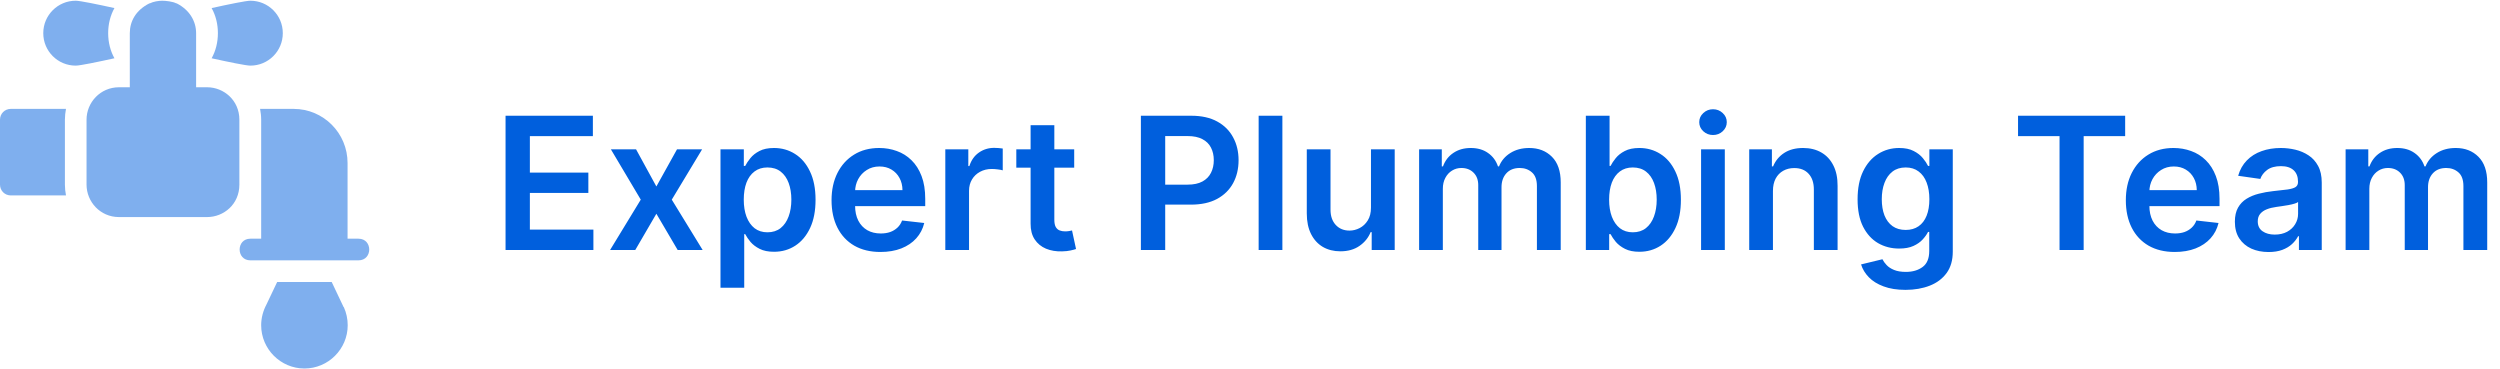 <svg width="325" height="48" viewBox="0 0 325 48" fill="none" xmlns="http://www.w3.org/2000/svg">
<g opacity="0.5" clip-path="url('#clip0_1_124')">
<path d="M14.878 1.05C12.713 0.572 10.406 0.094 9.844 0.094C7.509 0.094 5.625 1.978 5.625 4.312C5.625 6.647 7.509 8.531 9.844 8.531C10.406 8.531 12.713 8.053 14.878 7.575C14.344 6.619 14.062 5.494 14.062 4.312C14.062 3.131 14.344 2.006 14.878 1.05Z" fill="#005FDD"></path>
<path d="M32.545 0.094C31.983 0.094 29.677 0.572 27.511 1.05C28.046 2.006 28.327 3.131 28.327 4.312C28.327 5.494 28.046 6.619 27.511 7.575C29.677 8.053 31.983 8.531 32.545 8.531C34.88 8.531 36.764 6.647 36.764 4.312C36.764 1.978 34.88 0.094 32.545 0.094Z" fill="#005FDD"></path>
<path d="M44.695 39.919C44.695 39.919 44.696 39.919 44.667 39.919L43.12 36.656H36.033L34.655 39.553C34.205 40.397 33.952 41.325 33.952 42.281C33.952 45.375 36.483 47.906 39.577 47.906C42.67 47.906 45.202 45.375 45.202 42.281C45.202 41.465 45.033 40.678 44.695 39.919Z" fill="#005FDD"></path>
<path d="M46.608 31.031H45.183V21.188C45.183 17.306 42.052 14.156 38.17 14.156H33.811C33.895 14.606 33.952 15.084 33.952 15.562C33.952 25.012 33.952 17.531 33.952 31.031H32.545C30.689 31.031 30.689 33.844 32.545 33.844H46.608C48.464 33.844 48.464 31.031 46.608 31.031Z" fill="#005FDD"></path>
<path d="M26.92 11.344H25.495V4.312C25.495 2.766 24.642 1.275 22.955 0.431C22.955 0.431 22.927 0.431 22.898 0.431C22.505 0.206 21.544 0.094 21.094 0.094C20.644 0.094 19.913 0.206 19.491 0.431C19.462 0.431 19.434 0.431 19.434 0.431C17.634 1.331 16.875 2.794 16.875 4.312V11.344H15.469C13.05 11.344 11.25 13.312 11.25 15.562V24C11.25 26.222 13.022 28.219 15.469 28.219H26.92C29.086 28.219 31.12 26.559 31.12 24V15.562C31.12 13.031 29.086 11.344 26.92 11.344Z" fill="#005FDD"></path>
<path d="M8.438 15.562C8.438 15.084 8.494 14.606 8.578 14.156H1.406C0.619 14.156 0 14.775 0 15.562V24C0 24.787 0.619 25.406 1.406 25.406H8.578C8.494 24.956 8.438 24.478 8.438 24V15.562Z" fill="#005FDD"></path>
</g>
<path d="M65.722 32.5V15.046H77.074V17.696H68.883V22.435H76.486V25.085H68.883V29.849H77.142V32.5H65.722ZM82.686 19.409L85.328 24.241L88.013 19.409H91.277L87.331 25.954L91.345 32.5H88.098L85.328 27.787L82.584 32.5H79.311L83.3 25.954L79.413 19.409H82.686ZM93.663 37.409V19.409H96.697V21.574H96.876C97.035 21.256 97.26 20.918 97.55 20.56C97.84 20.196 98.231 19.886 98.726 19.631C99.22 19.369 99.851 19.239 100.618 19.239C101.629 19.239 102.541 19.497 103.354 20.014C104.172 20.526 104.82 21.284 105.297 22.29C105.78 23.29 106.021 24.517 106.021 25.972C106.021 27.409 105.786 28.631 105.314 29.636C104.842 30.642 104.2 31.409 103.388 31.938C102.575 32.466 101.655 32.73 100.626 32.73C99.876 32.73 99.254 32.605 98.76 32.355C98.266 32.105 97.868 31.804 97.567 31.452C97.271 31.094 97.041 30.756 96.876 30.438H96.749V37.409H93.663ZM96.689 25.954C96.689 26.801 96.808 27.543 97.047 28.179C97.291 28.815 97.641 29.312 98.095 29.671C98.555 30.023 99.112 30.199 99.766 30.199C100.447 30.199 101.018 30.017 101.479 29.653C101.939 29.284 102.286 28.781 102.518 28.145C102.757 27.503 102.876 26.773 102.876 25.954C102.876 25.142 102.76 24.421 102.527 23.79C102.294 23.159 101.947 22.665 101.487 22.307C101.027 21.949 100.453 21.77 99.766 21.77C99.106 21.77 98.547 21.943 98.087 22.29C97.626 22.636 97.277 23.122 97.038 23.747C96.805 24.372 96.689 25.108 96.689 25.954ZM114.459 32.756C113.146 32.756 112.013 32.483 111.058 31.938C110.109 31.386 109.379 30.608 108.868 29.602C108.357 28.591 108.101 27.401 108.101 26.031C108.101 24.685 108.357 23.503 108.868 22.486C109.385 21.463 110.107 20.668 111.033 20.099C111.959 19.526 113.047 19.239 114.297 19.239C115.104 19.239 115.865 19.369 116.581 19.631C117.303 19.886 117.939 20.284 118.49 20.824C119.047 21.364 119.484 22.051 119.803 22.886C120.121 23.716 120.28 24.704 120.28 25.852V26.798H109.55V24.719H117.322C117.317 24.128 117.189 23.602 116.939 23.142C116.689 22.676 116.339 22.31 115.891 22.043C115.447 21.776 114.93 21.642 114.339 21.642C113.709 21.642 113.155 21.796 112.678 22.102C112.2 22.403 111.828 22.801 111.561 23.296C111.3 23.784 111.166 24.321 111.161 24.906V26.722C111.161 27.483 111.3 28.136 111.578 28.682C111.857 29.222 112.246 29.636 112.746 29.926C113.246 30.21 113.831 30.352 114.501 30.352C114.95 30.352 115.357 30.29 115.72 30.165C116.084 30.034 116.399 29.844 116.666 29.594C116.933 29.344 117.135 29.034 117.271 28.665L120.152 28.989C119.97 29.75 119.624 30.415 119.112 30.983C118.607 31.546 117.959 31.983 117.169 32.295C116.379 32.602 115.476 32.756 114.459 32.756ZM122.89 32.5V19.409H125.881V21.591H126.018C126.256 20.835 126.665 20.253 127.245 19.844C127.83 19.429 128.498 19.222 129.248 19.222C129.418 19.222 129.609 19.23 129.819 19.247C130.035 19.259 130.214 19.278 130.356 19.307V22.145C130.225 22.099 130.018 22.06 129.734 22.026C129.455 21.986 129.185 21.966 128.924 21.966C128.362 21.966 127.856 22.088 127.407 22.332C126.964 22.571 126.614 22.903 126.359 23.329C126.103 23.756 125.975 24.247 125.975 24.804V32.5H122.89ZM139.646 19.409V21.796H132.12V19.409H139.646ZM133.978 16.273H137.063V28.562C137.063 28.977 137.126 29.296 137.251 29.517C137.381 29.733 137.552 29.881 137.762 29.96C137.972 30.04 138.205 30.079 138.461 30.079C138.654 30.079 138.83 30.065 138.989 30.037C139.154 30.009 139.279 29.983 139.364 29.96L139.884 32.372C139.719 32.429 139.484 32.492 139.177 32.56C138.876 32.628 138.506 32.668 138.069 32.679C137.296 32.702 136.6 32.585 135.981 32.33C135.362 32.068 134.87 31.665 134.506 31.119C134.148 30.574 133.972 29.892 133.978 29.074V16.273ZM148.315 32.5V15.046H154.861C156.202 15.046 157.327 15.296 158.236 15.796C159.151 16.296 159.841 16.983 160.307 17.858C160.778 18.727 161.014 19.716 161.014 20.824C161.014 21.943 160.778 22.938 160.307 23.807C159.835 24.676 159.139 25.361 158.219 25.861C157.298 26.355 156.165 26.602 154.818 26.602H150.48V24.003H154.392C155.176 24.003 155.818 23.866 156.318 23.594C156.818 23.321 157.188 22.946 157.426 22.469C157.67 21.991 157.793 21.443 157.793 20.824C157.793 20.204 157.67 19.659 157.426 19.188C157.188 18.716 156.815 18.349 156.31 18.088C155.81 17.821 155.165 17.688 154.375 17.688H151.477V32.5H148.315ZM166.71 15.046V32.5H163.624V15.046H166.71ZM178.226 26.994V19.409H181.311V32.5H178.32V30.173H178.183C177.888 30.906 177.402 31.506 176.726 31.972C176.055 32.438 175.229 32.67 174.246 32.67C173.388 32.67 172.629 32.48 171.97 32.099C171.317 31.713 170.805 31.153 170.436 30.421C170.067 29.682 169.882 28.79 169.882 27.744V19.409H172.967V27.267C172.967 28.097 173.195 28.756 173.649 29.244C174.104 29.733 174.7 29.977 175.439 29.977C175.893 29.977 176.334 29.866 176.76 29.645C177.186 29.423 177.536 29.094 177.808 28.656C178.087 28.213 178.226 27.659 178.226 26.994ZM184.484 32.5V19.409H187.433V21.634H187.586C187.859 20.884 188.31 20.298 188.941 19.878C189.572 19.452 190.325 19.239 191.2 19.239C192.086 19.239 192.833 19.454 193.441 19.886C194.055 20.312 194.487 20.895 194.737 21.634H194.873C195.163 20.906 195.651 20.327 196.339 19.895C197.032 19.457 197.853 19.239 198.802 19.239C200.006 19.239 200.989 19.619 201.751 20.381C202.512 21.142 202.893 22.253 202.893 23.713V32.5H199.799V24.19C199.799 23.378 199.583 22.784 199.151 22.409C198.719 22.028 198.191 21.838 197.566 21.838C196.822 21.838 196.239 22.071 195.819 22.537C195.404 22.997 195.197 23.597 195.197 24.335V32.5H192.171V24.062C192.171 23.386 191.967 22.847 191.558 22.443C191.154 22.04 190.626 21.838 189.972 21.838C189.529 21.838 189.126 21.952 188.762 22.179C188.398 22.401 188.109 22.716 187.893 23.125C187.677 23.528 187.569 24 187.569 24.54V32.5H184.484ZM206.159 32.5V15.046H209.244V21.574H209.372C209.531 21.256 209.756 20.918 210.045 20.56C210.335 20.196 210.727 19.886 211.222 19.631C211.716 19.369 212.347 19.239 213.114 19.239C214.125 19.239 215.037 19.497 215.849 20.014C216.668 20.526 217.315 21.284 217.793 22.29C218.276 23.29 218.517 24.517 218.517 25.972C218.517 27.409 218.281 28.631 217.81 29.636C217.338 30.642 216.696 31.409 215.884 31.938C215.071 32.466 214.151 32.73 213.122 32.73C212.372 32.73 211.75 32.605 211.256 32.355C210.761 32.105 210.364 31.804 210.062 31.452C209.767 31.094 209.537 30.756 209.372 30.438H209.193V32.5H206.159ZM209.185 25.954C209.185 26.801 209.304 27.543 209.543 28.179C209.787 28.815 210.136 29.312 210.591 29.671C211.051 30.023 211.608 30.199 212.261 30.199C212.943 30.199 213.514 30.017 213.974 29.653C214.435 29.284 214.781 28.781 215.014 28.145C215.253 27.503 215.372 26.773 215.372 25.954C215.372 25.142 215.256 24.421 215.023 23.79C214.79 23.159 214.443 22.665 213.983 22.307C213.523 21.949 212.949 21.77 212.261 21.77C211.602 21.77 211.043 21.943 210.582 22.29C210.122 22.636 209.773 23.122 209.534 23.747C209.301 24.372 209.185 25.108 209.185 25.954ZM221.14 32.5V19.409H224.225V32.5H221.14ZM222.691 17.551C222.202 17.551 221.782 17.389 221.43 17.065C221.077 16.736 220.901 16.341 220.901 15.881C220.901 15.415 221.077 15.02 221.43 14.696C221.782 14.367 222.202 14.202 222.691 14.202C223.185 14.202 223.606 14.367 223.952 14.696C224.305 15.02 224.481 15.415 224.481 15.881C224.481 16.341 224.305 16.736 223.952 17.065C223.606 17.389 223.185 17.551 222.691 17.551ZM230.483 24.829V32.5H227.398V19.409H230.347V21.634H230.5C230.801 20.901 231.281 20.318 231.94 19.886C232.605 19.454 233.426 19.239 234.403 19.239C235.307 19.239 236.094 19.432 236.764 19.818C237.44 20.204 237.963 20.764 238.332 21.497C238.707 22.23 238.892 23.119 238.886 24.165V32.5H235.801V24.642C235.801 23.767 235.574 23.082 235.119 22.588C234.67 22.094 234.048 21.847 233.253 21.847C232.713 21.847 232.233 21.966 231.812 22.204C231.398 22.438 231.071 22.776 230.832 23.219C230.599 23.662 230.483 24.199 230.483 24.829ZM247.716 37.682C246.608 37.682 245.656 37.531 244.861 37.23C244.065 36.935 243.426 36.537 242.943 36.037C242.46 35.537 242.125 34.983 241.938 34.375L244.716 33.702C244.841 33.957 245.023 34.21 245.261 34.46C245.5 34.716 245.821 34.926 246.224 35.091C246.634 35.261 247.148 35.347 247.767 35.347C248.642 35.347 249.366 35.133 249.94 34.707C250.514 34.287 250.801 33.594 250.801 32.628V30.148H250.648C250.489 30.466 250.256 30.793 249.949 31.128C249.648 31.463 249.247 31.744 248.747 31.972C248.253 32.199 247.631 32.312 246.881 32.312C245.875 32.312 244.963 32.077 244.145 31.605C243.332 31.128 242.685 30.418 242.202 29.474C241.724 28.526 241.486 27.338 241.486 25.912C241.486 24.474 241.724 23.261 242.202 22.273C242.685 21.278 243.335 20.526 244.153 20.014C244.972 19.497 245.884 19.239 246.889 19.239C247.656 19.239 248.287 19.369 248.781 19.631C249.281 19.886 249.679 20.196 249.974 20.56C250.27 20.918 250.494 21.256 250.648 21.574H250.818V19.409H253.861V32.713C253.861 33.832 253.594 34.758 253.06 35.492C252.526 36.224 251.795 36.773 250.869 37.136C249.943 37.5 248.892 37.682 247.716 37.682ZM247.741 29.892C248.395 29.892 248.952 29.733 249.412 29.415C249.872 29.097 250.222 28.639 250.46 28.043C250.699 27.446 250.818 26.73 250.818 25.895C250.818 25.071 250.699 24.349 250.46 23.73C250.227 23.111 249.881 22.631 249.42 22.29C248.966 21.943 248.406 21.77 247.741 21.77C247.054 21.77 246.48 21.949 246.02 22.307C245.56 22.665 245.213 23.156 244.98 23.781C244.747 24.401 244.631 25.105 244.631 25.895C244.631 26.696 244.747 27.398 244.98 28C245.219 28.597 245.568 29.062 246.028 29.398C246.494 29.727 247.065 29.892 247.741 29.892ZM262.345 17.696V15.046H276.271V17.696H270.876V32.5H267.74V17.696H262.345ZM282.717 32.756C281.404 32.756 280.271 32.483 279.316 31.938C278.367 31.386 277.637 30.608 277.126 29.602C276.614 28.591 276.359 27.401 276.359 26.031C276.359 24.685 276.614 23.503 277.126 22.486C277.643 21.463 278.364 20.668 279.29 20.099C280.217 19.526 281.305 19.239 282.555 19.239C283.362 19.239 284.123 19.369 284.839 19.631C285.56 19.886 286.197 20.284 286.748 20.824C287.305 21.364 287.742 22.051 288.06 22.886C288.379 23.716 288.538 24.704 288.538 25.852V26.798H277.808V24.719H285.58C285.575 24.128 285.447 23.602 285.197 23.142C284.947 22.676 284.597 22.31 284.148 22.043C283.705 21.776 283.188 21.642 282.597 21.642C281.967 21.642 281.413 21.796 280.935 22.102C280.458 22.403 280.086 22.801 279.819 23.296C279.558 23.784 279.424 24.321 279.418 24.906V26.722C279.418 27.483 279.558 28.136 279.836 28.682C280.114 29.222 280.504 29.636 281.004 29.926C281.504 30.21 282.089 30.352 282.759 30.352C283.208 30.352 283.614 30.29 283.978 30.165C284.342 30.034 284.657 29.844 284.924 29.594C285.191 29.344 285.393 29.034 285.529 28.665L288.41 28.989C288.228 29.75 287.881 30.415 287.37 30.983C286.864 31.546 286.217 31.983 285.427 32.295C284.637 32.602 283.734 32.756 282.717 32.756ZM294.915 32.764C294.085 32.764 293.338 32.617 292.673 32.321C292.014 32.02 291.491 31.577 291.105 30.991C290.724 30.406 290.534 29.685 290.534 28.827C290.534 28.088 290.67 27.477 290.943 26.994C291.216 26.511 291.588 26.125 292.06 25.835C292.531 25.546 293.063 25.327 293.653 25.179C294.25 25.026 294.866 24.915 295.503 24.847C296.27 24.767 296.892 24.696 297.369 24.634C297.847 24.565 298.193 24.463 298.409 24.327C298.631 24.185 298.741 23.966 298.741 23.671V23.619C298.741 22.977 298.551 22.48 298.17 22.128C297.79 21.776 297.241 21.599 296.526 21.599C295.77 21.599 295.17 21.764 294.727 22.094C294.29 22.423 293.994 22.812 293.841 23.261L290.96 22.852C291.188 22.057 291.563 21.392 292.085 20.858C292.608 20.318 293.247 19.915 294.003 19.648C294.759 19.375 295.594 19.239 296.509 19.239C297.139 19.239 297.767 19.312 298.392 19.46C299.017 19.608 299.588 19.852 300.105 20.193C300.622 20.528 301.037 20.986 301.349 21.565C301.668 22.145 301.827 22.869 301.827 23.739V32.5H298.861V30.702H298.759C298.571 31.065 298.307 31.406 297.966 31.724C297.631 32.037 297.207 32.29 296.696 32.483C296.19 32.67 295.597 32.764 294.915 32.764ZM295.716 30.497C296.335 30.497 296.872 30.375 297.327 30.131C297.781 29.881 298.131 29.551 298.375 29.142C298.625 28.733 298.75 28.287 298.75 27.804V26.261C298.653 26.341 298.489 26.415 298.256 26.483C298.028 26.551 297.773 26.611 297.489 26.662C297.205 26.713 296.923 26.759 296.645 26.798C296.366 26.838 296.125 26.872 295.92 26.901C295.46 26.963 295.048 27.065 294.685 27.207C294.321 27.349 294.034 27.548 293.824 27.804C293.614 28.054 293.509 28.378 293.509 28.776C293.509 29.344 293.716 29.773 294.131 30.062C294.545 30.352 295.074 30.497 295.716 30.497ZM304.929 32.5V19.409H307.878V21.634H308.031C308.304 20.884 308.756 20.298 309.386 19.878C310.017 19.452 310.77 19.239 311.645 19.239C312.531 19.239 313.278 19.454 313.886 19.886C314.5 20.312 314.932 20.895 315.182 21.634H315.318C315.608 20.906 316.097 20.327 316.784 19.895C317.477 19.457 318.298 19.239 319.247 19.239C320.452 19.239 321.435 19.619 322.196 20.381C322.957 21.142 323.338 22.253 323.338 23.713V32.5H320.244V24.19C320.244 23.378 320.028 22.784 319.597 22.409C319.165 22.028 318.636 21.838 318.011 21.838C317.267 21.838 316.685 22.071 316.264 22.537C315.849 22.997 315.642 23.597 315.642 24.335V32.5H312.616V24.062C312.616 23.386 312.412 22.847 312.003 22.443C311.599 22.04 311.071 21.838 310.418 21.838C309.974 21.838 309.571 21.952 309.207 22.179C308.844 22.401 308.554 22.716 308.338 23.125C308.122 23.528 308.014 24 308.014 24.54V32.5H304.929Z" fill="#005FDD"></path>
<defs>
<clipPath id="clip0_1_124">
<rect width="48" height="48" fill="white"></rect>
</clipPath>
</defs>
</svg>
